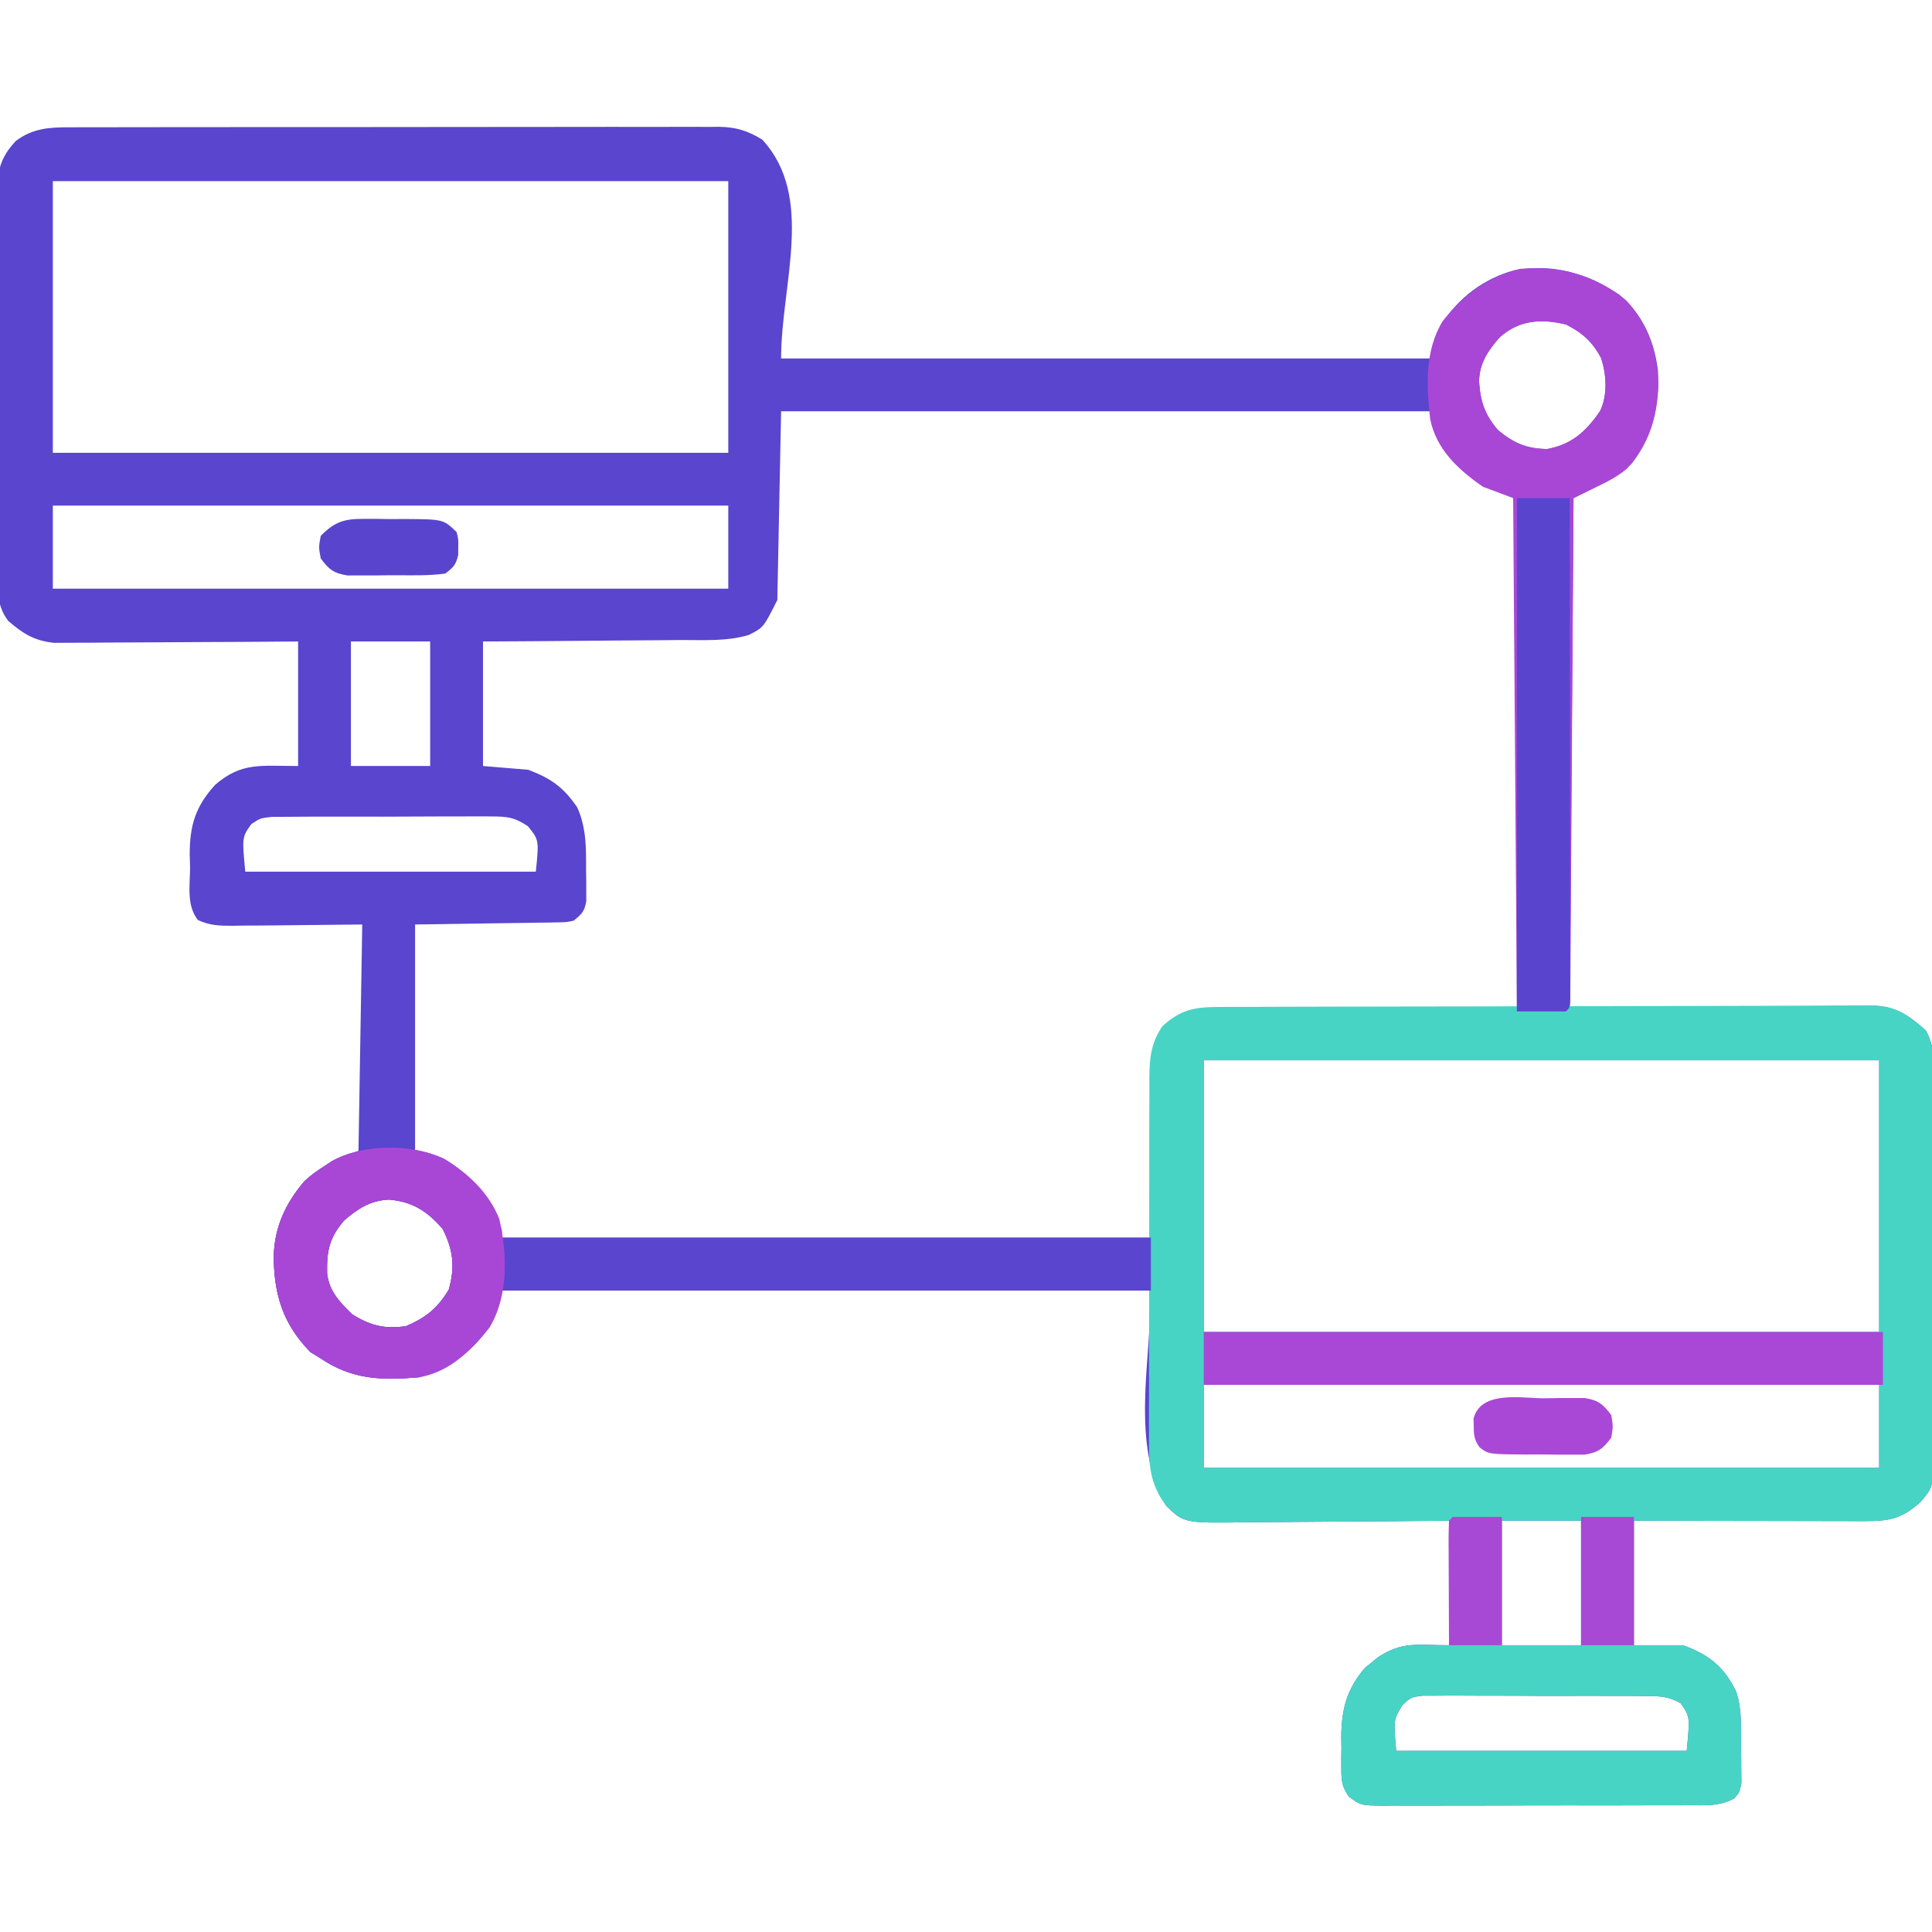 <?xml version="1.0" encoding="UTF-8"?>
<svg version="1.1" xmlns="http://www.w3.org/2000/svg" width="512" height="512">
<path d="M0 0 C1.133 -0.006 1.133 -0.006 2.289 -0.012 C4.817 -0.022 7.343 -0.018 9.871 -0.014 C11.684 -0.018 13.498 -0.023 15.312 -0.029 C20.235 -0.043 25.159 -0.043 30.082 -0.041 C34.192 -0.04 38.303 -0.045 42.413 -0.049 C52.11 -0.061 61.807 -0.061 71.504 -0.055 C81.508 -0.049 91.511 -0.061 101.515 -0.083 C110.105 -0.1 118.694 -0.106 127.284 -0.103 C132.413 -0.101 137.543 -0.104 142.673 -0.118 C147.497 -0.13 152.32 -0.128 157.144 -0.115 C158.914 -0.113 160.684 -0.116 162.453 -0.124 C164.871 -0.134 167.287 -0.126 169.705 -0.114 C170.404 -0.121 171.102 -0.128 171.823 -0.136 C176.407 -0.085 179.515 0.869 183.416 3.261 C197.453 18.436 188.416 41.575 188.416 61.261 C245.176 61.261 301.936 61.261 360.416 61.261 C361.901 56.806 361.901 56.806 363.416 52.261 C367.869 45.18 374.664 40.071 382.728 37.886 C393.093 36.075 401.65 38.588 410.416 44.261 C416.675 49.404 419.904 56.714 420.799 64.663 C421.102 73.982 419.481 81.453 413.916 89.011 C410.416 92.261 410.416 92.261 398.416 98.261 C398.086 142.811 397.756 187.361 397.416 233.261 C425.448 233.102 425.448 233.102 453.481 232.9 C458.913 232.882 458.913 232.882 461.459 232.879 C463.23 232.873 465.001 232.859 466.773 232.838 C469.462 232.809 472.151 232.805 474.84 232.807 C475.624 232.792 476.408 232.778 477.216 232.763 C483.643 232.811 486.933 235.091 491.759 239.309 C494.336 243.901 493.964 248.31 493.917 253.489 C493.923 254.623 493.928 255.757 493.934 256.925 C493.946 260.673 493.93 264.419 493.912 268.167 C493.912 270.771 493.914 273.375 493.916 275.979 C493.919 281.436 493.906 286.894 493.882 292.351 C493.856 298.655 493.854 304.958 493.866 311.262 C493.877 317.333 493.87 323.404 493.856 329.476 C493.852 332.056 493.851 334.637 493.855 337.217 C493.858 340.822 493.842 344.427 493.82 348.032 C493.824 349.1 493.829 350.169 493.833 351.269 C493.743 360.306 493.743 360.306 490.416 364.261 C485.549 368.641 482.287 369.386 475.833 369.374 C475.169 369.374 474.506 369.375 473.822 369.375 C471.63 369.374 469.439 369.366 467.248 369.358 C465.728 369.356 464.207 369.355 462.687 369.354 C458.687 369.35 454.687 369.34 450.688 369.329 C445.888 369.317 441.088 369.313 436.288 369.307 C428.997 369.297 421.706 369.278 414.416 369.261 C414.416 380.151 414.416 391.041 414.416 402.261 C418.706 402.261 422.996 402.261 427.416 402.261 C434.202 404.711 438.367 407.949 441.528 414.6 C443.134 419.411 442.785 424.358 442.791 429.386 C442.815 430.483 442.84 431.58 442.865 432.71 C442.869 433.761 442.873 434.811 442.877 435.894 C442.885 436.851 442.893 437.809 442.902 438.796 C442.416 441.261 442.416 441.261 440.966 442.889 C437.096 444.97 433.451 444.687 429.121 444.665 C428.181 444.672 427.24 444.678 426.272 444.686 C423.163 444.704 420.055 444.7 416.947 444.694 C414.788 444.699 412.628 444.704 410.469 444.71 C405.943 444.719 401.417 444.717 396.891 444.707 C391.087 444.695 385.283 444.715 379.479 444.745 C375.02 444.763 370.56 444.763 366.101 444.757 C363.961 444.757 361.821 444.763 359.68 444.775 C356.69 444.79 353.701 444.78 350.711 444.762 C349.824 444.772 348.938 444.782 348.025 444.792 C342.036 444.72 342.036 444.72 338.867 442.376 C337.123 439.834 336.901 438.405 336.885 435.339 C336.879 434.395 336.874 433.452 336.869 432.479 C336.884 431.5 336.9 430.52 336.916 429.511 C336.9 428.546 336.885 427.582 336.869 426.589 C336.909 419.249 338.321 413.847 343.162 408.237 C343.72 407.791 344.278 407.345 344.853 406.886 C345.409 406.424 345.964 405.963 346.537 405.487 C353.177 401.153 356.79 402.261 365.416 402.261 C365.416 391.371 365.416 380.481 365.416 369.261 C358.3 369.33 358.3 369.33 351.041 369.401 C348.024 369.422 345.007 369.441 341.99 369.456 C337.208 369.48 332.426 369.508 327.645 369.562 C323.787 369.606 319.929 369.63 316.071 369.64 C314.604 369.648 313.137 369.662 311.67 369.684 C295.232 369.917 295.232 369.917 290.416 365.261 C280.966 348.724 286.416 327.307 286.416 308.261 C229.656 308.261 172.896 308.261 114.416 308.261 C112.931 312.716 112.931 312.716 111.416 317.261 C106.599 324.661 100.69 328.503 92.416 331.261 C82.626 332.039 74.807 331.96 66.416 326.261 C65.508 325.704 64.601 325.147 63.666 324.573 C56.402 317.108 54.051 309.438 53.96 299.261 C54.149 291.457 57.049 285.229 62.056 279.327 C66.419 275.24 70.754 273.777 76.416 271.261 C76.746 251.461 77.076 231.661 77.416 211.261 C64.103 211.379 64.103 211.379 50.79 211.531 C49.118 211.54 47.447 211.547 45.775 211.554 C44.478 211.577 44.478 211.577 43.155 211.6 C39.641 211.602 37.083 211.569 33.868 210.083 C30.791 206.223 31.764 200.85 31.791 196.136 C31.742 194.481 31.742 194.481 31.693 192.792 C31.684 185.066 33.168 180.028 38.416 174.261 C45.456 168.173 50.495 169.261 60.416 169.261 C60.416 158.371 60.416 147.481 60.416 136.261 C53.157 136.313 53.157 136.313 45.752 136.366 C42.68 136.381 39.609 136.396 36.537 136.407 C31.665 136.425 26.793 136.446 21.921 136.487 C17.992 136.52 14.063 136.538 10.133 136.545 C8.637 136.551 7.14 136.562 5.643 136.578 C3.542 136.6 1.441 136.603 -0.661 136.601 C-1.856 136.608 -3.05 136.615 -4.281 136.621 C-9.5 136.051 -12.498 134.21 -16.418 130.786 C-19.81 126.352 -19.29 121.212 -19.247 115.859 C-19.257 114.718 -19.268 113.577 -19.278 112.402 C-19.306 108.637 -19.296 104.873 -19.283 101.108 C-19.289 98.488 -19.297 95.868 -19.305 93.248 C-19.319 87.757 -19.311 82.268 -19.291 76.778 C-19.269 70.442 -19.286 64.108 -19.324 57.773 C-19.359 51.665 -19.36 45.557 -19.348 39.449 C-19.347 36.856 -19.354 34.263 -19.371 31.671 C-19.391 28.044 -19.373 24.419 -19.345 20.792 C-19.358 19.723 -19.372 18.655 -19.386 17.553 C-19.293 11.546 -18.527 8.009 -14.358 3.582 C-9.854 0.227 -5.451 -0.029 0 0 Z M-4.584 14.261 C-4.584 38.021 -4.584 61.781 -4.584 86.261 C54.486 86.261 113.556 86.261 174.416 86.261 C174.416 62.501 174.416 38.741 174.416 14.261 C115.346 14.261 56.276 14.261 -4.584 14.261 Z M378.873 55.624 C375.74 59.18 373.456 62.555 373.385 67.362 C373.738 72.653 374.879 76.15 378.416 80.261 C382.626 83.722 385.946 85.166 391.416 85.261 C397.981 84.05 401.675 80.632 405.416 75.261 C407.494 71.105 407.166 65.537 405.732 61.186 C403.478 56.874 400.718 54.412 396.416 52.261 C389.906 50.686 384.1 51.005 378.873 55.624 Z M188.416 75.261 C188.086 91.761 187.756 108.261 187.416 125.261 C183.768 132.556 183.768 132.556 179.828 134.541 C174.054 136.264 167.837 135.867 161.857 135.87 C160.343 135.885 158.828 135.902 157.313 135.92 C153.347 135.964 149.38 135.984 145.413 135.999 C140.643 136.022 135.873 136.074 131.103 136.122 C123.874 136.191 116.645 136.222 109.416 136.261 C109.416 147.151 109.416 158.041 109.416 169.261 C113.376 169.591 117.336 169.921 121.416 170.261 C127.497 172.573 130.769 174.898 134.416 180.261 C136.837 185.757 136.749 191.052 136.728 196.948 C136.744 197.898 136.761 198.847 136.777 199.825 C136.778 200.736 136.778 201.647 136.779 202.585 C136.782 203.411 136.785 204.237 136.788 205.088 C136.32 207.818 135.558 208.547 133.416 210.261 C131.461 210.659 131.461 210.659 129.22 210.693 C128.367 210.713 127.515 210.733 126.637 210.753 C125.745 210.76 124.854 210.766 123.935 210.772 C123.113 210.789 122.29 210.806 121.443 210.823 C118.371 210.881 115.3 210.913 112.228 210.948 C101.926 211.103 101.926 211.103 91.416 211.261 C91.416 231.061 91.416 250.861 91.416 271.261 C95.376 273.241 99.336 275.221 103.416 277.261 C109.503 283.063 110.753 286.02 114.416 294.261 C171.176 294.261 227.936 294.261 286.416 294.261 C286.746 277.761 287.076 261.261 287.416 244.261 C291.416 236.261 291.416 236.261 297.416 234.261 C300.168 234.141 302.897 234.075 305.651 234.055 C306.504 234.045 307.357 234.035 308.235 234.025 C310.997 233.994 313.759 233.969 316.521 233.944 C318.226 233.926 319.931 233.907 321.635 233.888 C327.958 233.819 334.281 233.759 340.603 233.698 C361.795 233.482 361.795 233.482 383.416 233.261 C383.416 188.711 383.416 144.161 383.416 98.261 C379.456 96.281 375.496 94.301 371.416 92.261 C365.328 86.458 364.078 83.501 360.416 75.261 C303.656 75.261 246.896 75.261 188.416 75.261 Z M-4.584 100.261 C-4.584 107.521 -4.584 114.781 -4.584 122.261 C54.486 122.261 113.556 122.261 174.416 122.261 C174.416 115.001 174.416 107.741 174.416 100.261 C115.346 100.261 56.276 100.261 -4.584 100.261 Z M74.416 136.261 C74.416 147.151 74.416 158.041 74.416 169.261 C81.346 169.261 88.276 169.261 95.416 169.261 C95.416 158.371 95.416 147.481 95.416 136.261 C88.486 136.261 81.556 136.261 74.416 136.261 Z M48.002 184.669 C45.546 188.176 45.546 188.176 46.416 197.261 C71.826 197.261 97.236 197.261 123.416 197.261 C124.266 188.885 124.266 188.885 121.337 185.238 C117.813 182.853 115.902 182.633 111.669 182.63 C110.683 182.619 110.683 182.619 109.677 182.608 C107.515 182.591 105.355 182.61 103.193 182.632 C101.685 182.631 100.177 182.629 98.67 182.624 C95.515 182.622 92.36 182.636 89.206 182.664 C85.165 182.698 81.125 182.692 77.084 182.673 C73.972 182.663 70.861 182.671 67.749 182.686 C66.259 182.692 64.769 182.691 63.279 182.685 C61.196 182.679 59.115 182.7 57.033 182.727 C55.849 182.733 54.665 182.74 53.445 182.746 C50.399 183.081 50.399 183.081 48.002 184.669 Z M300.416 247.261 C300.416 271.021 300.416 294.781 300.416 319.261 C359.486 319.261 418.556 319.261 479.416 319.261 C479.416 295.501 479.416 271.741 479.416 247.261 C420.346 247.261 361.276 247.261 300.416 247.261 Z M72.603 289.698 C68.643 294.337 67.967 297.782 68.099 303.792 C68.712 308.571 71.381 311.226 74.666 314.511 C79.429 317.542 83.44 318.567 89.041 317.698 C94.279 315.467 97.429 312.916 100.353 308.011 C102.049 302.025 101.549 297.486 98.728 291.948 C94.656 287.215 90.652 284.65 84.431 284.163 C79.553 284.399 76.197 286.584 72.603 289.698 Z M300.416 333.261 C300.416 340.521 300.416 347.781 300.416 355.261 C359.486 355.261 418.556 355.261 479.416 355.261 C479.416 348.001 479.416 340.741 479.416 333.261 C420.346 333.261 361.276 333.261 300.416 333.261 Z M379.416 369.261 C379.416 380.151 379.416 391.041 379.416 402.261 C386.346 402.261 393.276 402.261 400.416 402.261 C400.416 391.371 400.416 380.481 400.416 369.261 C393.486 369.261 386.556 369.261 379.416 369.261 Z M352.995 418.238 C350.721 422.022 350.721 422.022 351.416 430.261 C376.826 430.261 402.236 430.261 428.416 430.261 C429.283 421.178 429.283 421.178 426.836 417.669 C423.632 415.804 421.397 415.746 417.691 415.727 C417.024 415.719 416.357 415.71 415.669 415.701 C413.47 415.678 411.272 415.685 409.072 415.694 C407.54 415.689 406.009 415.683 404.477 415.676 C401.269 415.665 398.062 415.67 394.854 415.684 C390.744 415.701 386.636 415.678 382.527 415.643 C379.364 415.621 376.202 415.622 373.04 415.631 C371.525 415.631 370.01 415.625 368.495 415.61 C366.376 415.592 364.259 415.607 362.14 415.63 C360.936 415.631 359.731 415.632 358.489 415.633 C355.31 416.034 355.31 416.034 352.995 418.238 Z " fill="#5945CE" transform="translate(18.584,33.739)"/>
<path d="M0 0 C0.758 -0.004 1.516 -0.007 2.297 -0.011 C4.844 -0.022 7.391 -0.026 9.938 -0.03 C11.761 -0.036 13.584 -0.043 15.408 -0.05 C20.366 -0.067 25.325 -0.078 30.284 -0.086 C33.381 -0.091 36.478 -0.097 39.575 -0.103 C49.263 -0.123 58.951 -0.137 68.638 -0.145 C79.826 -0.155 91.014 -0.181 102.202 -0.222 C110.846 -0.252 119.491 -0.267 128.136 -0.27 C133.3 -0.272 138.465 -0.281 143.629 -0.306 C148.488 -0.33 153.346 -0.334 158.204 -0.324 C159.986 -0.323 161.769 -0.329 163.552 -0.343 C165.987 -0.361 168.421 -0.354 170.856 -0.341 C171.56 -0.352 172.264 -0.363 172.99 -0.374 C179.128 -0.294 182.488 2.285 186.962 6.195 C189.539 10.787 189.167 15.196 189.12 20.376 C189.128 22.076 189.128 22.076 189.136 23.812 C189.149 27.559 189.132 31.306 189.114 35.053 C189.115 37.657 189.116 40.262 189.119 42.866 C189.122 48.323 189.108 53.78 189.085 59.238 C189.058 65.541 189.057 71.844 189.068 78.148 C189.079 84.219 189.073 90.291 189.059 96.362 C189.054 98.943 189.054 101.523 189.058 104.103 C189.061 107.709 189.044 111.313 189.022 114.919 C189.029 116.521 189.029 116.521 189.036 118.156 C188.945 127.193 188.945 127.193 185.618 131.147 C180.752 135.527 177.489 136.273 171.036 136.261 C170.372 136.261 169.708 136.261 169.024 136.261 C166.833 136.26 164.642 136.253 162.45 136.245 C160.93 136.243 159.41 136.242 157.889 136.241 C153.89 136.237 149.89 136.227 145.89 136.216 C141.09 136.204 136.29 136.199 131.49 136.193 C124.2 136.184 116.909 136.165 109.618 136.147 C109.618 147.037 109.618 157.927 109.618 169.147 C113.908 169.147 118.198 169.147 122.618 169.147 C129.405 171.598 133.569 174.836 136.73 181.487 C138.336 186.298 137.987 191.244 137.993 196.272 C138.018 197.369 138.042 198.466 138.068 199.596 C138.071 200.647 138.075 201.698 138.079 202.78 C138.087 203.738 138.096 204.696 138.104 205.683 C137.618 208.147 137.618 208.147 136.169 209.776 C132.299 211.857 128.653 211.573 124.323 211.551 C122.913 211.562 122.913 211.562 121.474 211.572 C118.366 211.59 115.258 211.586 112.15 211.581 C109.99 211.585 107.831 211.591 105.671 211.597 C101.145 211.606 96.619 211.603 92.093 211.593 C86.289 211.582 80.485 211.602 74.681 211.631 C70.222 211.649 65.763 211.649 61.304 211.643 C59.163 211.643 57.023 211.649 54.883 211.662 C51.893 211.677 48.904 211.666 45.913 211.649 C45.027 211.659 44.141 211.668 43.227 211.678 C37.239 211.606 37.239 211.606 34.07 209.262 C32.326 206.721 32.103 205.291 32.087 202.225 C32.079 200.81 32.079 200.81 32.071 199.366 C32.087 198.386 32.102 197.407 32.118 196.397 C32.103 195.433 32.087 194.469 32.071 193.475 C32.111 186.135 33.523 180.734 38.364 175.124 C38.923 174.678 39.481 174.232 40.056 173.772 C40.889 173.08 40.889 173.08 41.739 172.374 C48.379 168.039 51.993 169.147 60.618 169.147 C60.618 158.257 60.618 147.367 60.618 136.147 C53.503 136.217 53.503 136.217 46.243 136.288 C43.226 136.308 40.21 136.328 37.193 136.342 C32.411 136.366 27.629 136.394 22.847 136.449 C18.989 136.493 15.132 136.516 11.274 136.527 C9.806 136.534 8.339 136.548 6.872 136.57 C-9.566 136.803 -9.566 136.803 -14.382 132.147 C-18.777 126.176 -18.952 121.255 -18.883 113.983 C-18.889 112.88 -18.894 111.776 -18.9 110.64 C-18.912 107.005 -18.896 103.371 -18.878 99.737 C-18.878 97.205 -18.879 94.674 -18.882 92.142 C-18.884 86.842 -18.871 81.543 -18.848 76.243 C-18.822 70.125 -18.82 64.008 -18.832 57.891 C-18.842 51.991 -18.836 46.092 -18.822 40.193 C-18.818 37.688 -18.817 35.184 -18.821 32.68 C-18.824 29.18 -18.808 25.682 -18.786 22.182 C-18.79 21.149 -18.795 20.115 -18.799 19.051 C-18.744 13.671 -18.453 9.77 -15.382 5.147 C-10.415 0.553 -6.541 -0.002 0 0 Z M-4.382 14.147 C-4.382 37.907 -4.382 61.667 -4.382 86.147 C54.688 86.147 113.758 86.147 174.618 86.147 C174.618 62.387 174.618 38.627 174.618 14.147 C115.548 14.147 56.478 14.147 -4.382 14.147 Z M-4.382 100.147 C-4.382 107.407 -4.382 114.667 -4.382 122.147 C54.688 122.147 113.758 122.147 174.618 122.147 C174.618 114.887 174.618 107.627 174.618 100.147 C115.548 100.147 56.478 100.147 -4.382 100.147 Z M74.618 136.147 C74.618 147.037 74.618 157.927 74.618 169.147 C81.548 169.147 88.478 169.147 95.618 169.147 C95.618 158.257 95.618 147.367 95.618 136.147 C88.688 136.147 81.758 136.147 74.618 136.147 Z M48.198 185.124 C45.924 188.908 45.924 188.908 46.618 197.147 C72.028 197.147 97.438 197.147 123.618 197.147 C124.486 188.064 124.486 188.064 122.039 184.556 C118.834 182.691 116.599 182.633 112.894 182.614 C112.227 182.605 111.559 182.596 110.872 182.588 C108.672 182.565 106.474 182.572 104.275 182.581 C102.743 182.576 101.211 182.569 99.679 182.562 C96.472 182.552 93.264 182.556 90.056 182.571 C85.947 182.588 81.839 182.564 77.729 182.529 C74.567 182.507 71.405 182.509 68.243 182.517 C66.728 182.518 65.212 182.511 63.698 182.496 C61.578 182.479 59.462 182.493 57.343 182.516 C56.138 182.517 54.933 182.518 53.692 182.519 C50.513 182.921 50.513 182.921 48.198 185.124 Z " fill="#47D4C5" transform="translate(323.382,266.853)"/>
<path d="M0 0 C7.708 4.68 12.551 10.326 15.375 18.938 C15.375 19.598 15.375 20.258 15.375 20.938 C72.135 20.938 128.895 20.938 187.375 20.938 C187.375 25.558 187.375 30.177 187.375 34.938 C130.615 34.938 73.855 34.938 15.375 34.938 C14.385 37.907 13.395 40.877 12.375 43.938 C7.559 51.338 1.649 55.18 -6.625 57.938 C-16.415 58.715 -24.234 58.637 -32.625 52.938 C-33.532 52.381 -34.44 51.824 -35.375 51.25 C-42.639 43.785 -44.99 36.115 -45.08 25.938 C-44.891 18.134 -41.992 11.906 -36.984 6.004 C-35.285 4.412 -33.596 3.175 -31.625 1.938 C-31.015 1.528 -30.406 1.118 -29.777 0.695 C-21.356 -4.01 -8.686 -4.017 0 0 Z M-26.438 16.375 C-30.398 21.014 -31.074 24.458 -30.941 30.469 C-30.329 35.248 -27.66 37.903 -24.375 41.188 C-19.612 44.218 -15.601 45.244 -10 44.375 C-4.762 42.144 -1.612 39.593 1.312 34.688 C3.009 28.702 2.509 24.163 -0.312 18.625 C-4.385 13.892 -8.389 11.327 -14.609 10.84 C-19.488 11.076 -22.844 13.26 -26.438 16.375 Z " fill="#5A45CE" transform="translate(117.625,307.062)"/>
<path d="M0 0 C5.95 6.324 8.272 13.847 8.551 22.398 C8.275 30.866 6.004 38.408 0.107 44.685 C-2.467 46.829 -5.155 48.144 -8.168 49.602 C-9.791 50.393 -9.791 50.393 -11.447 51.2 C-12.273 51.596 -13.099 51.991 -13.949 52.398 C-13.953 53.093 -13.958 53.788 -13.962 54.504 C-14.065 71.387 -14.174 88.269 -14.289 105.152 C-14.344 113.316 -14.397 121.481 -14.447 129.645 C-14.489 136.758 -14.536 143.872 -14.586 150.985 C-14.613 154.754 -14.638 158.522 -14.658 162.291 C-14.681 166.492 -14.712 170.692 -14.744 174.892 C-14.75 176.151 -14.755 177.41 -14.761 178.707 C-14.771 179.844 -14.781 180.981 -14.791 182.153 C-14.797 183.148 -14.804 184.142 -14.811 185.167 C-14.949 187.398 -14.949 187.398 -15.949 188.398 C-20.239 188.398 -24.529 188.398 -28.949 188.398 C-29.279 143.518 -29.609 98.638 -29.949 52.398 C-32.589 51.408 -35.229 50.418 -37.949 49.398 C-44.522 44.877 -50.372 39.428 -51.949 31.398 C-52.948 22.597 -53.384 13.304 -48.633 5.512 C-42.965 -1.603 -36.938 -5.968 -28.199 -8.352 C-17.576 -9.169 -8.379 -6.884 0 0 Z M-33.492 9.762 C-36.625 13.318 -38.909 16.693 -38.98 21.5 C-38.627 26.791 -37.486 30.288 -33.949 34.398 C-29.739 37.86 -26.419 39.304 -20.949 39.398 C-14.384 38.187 -10.69 34.77 -6.949 29.398 C-4.871 25.243 -5.199 19.675 -6.633 15.324 C-8.887 11.011 -11.647 8.549 -15.949 6.398 C-22.459 4.823 -28.265 5.143 -33.492 9.762 Z " fill="#A847D6" transform="translate(430.949,79.602)"/>
<path d="M0 0 C59.4 0 118.8 0 180 0 C180 4.62 180 9.24 180 14 C120.6 14 61.2 14 0 14 C0 9.38 0 4.76 0 0 Z " fill="#A948D6" transform="translate(319,353)"/>
<path d="M0 0 C6.43 3.904 11.903 8.918 14.711 16.023 C16.826 25.304 17.137 36.512 12.055 44.824 C7.175 50.963 1.339 56.637 -6.625 57.938 C-16.315 58.836 -24.31 58.585 -32.625 52.938 C-33.532 52.381 -34.44 51.824 -35.375 51.25 C-42.639 43.785 -44.99 36.115 -45.08 25.938 C-44.891 18.134 -41.992 11.906 -36.984 6.004 C-35.285 4.412 -33.596 3.175 -31.625 1.938 C-31.015 1.528 -30.406 1.118 -29.777 0.695 C-21.356 -4.01 -8.686 -4.017 0 0 Z M-26.438 16.375 C-30.398 21.014 -31.074 24.458 -30.941 30.469 C-30.329 35.248 -27.66 37.903 -24.375 41.188 C-19.612 44.218 -15.601 45.244 -10 44.375 C-4.762 42.144 -1.612 39.593 1.312 34.688 C3.009 28.702 2.509 24.163 -0.312 18.625 C-4.385 13.892 -8.389 11.327 -14.609 10.84 C-19.488 11.076 -22.844 13.26 -26.438 16.375 Z " fill="#A847D6" transform="translate(117.625,307.062)"/>
<path d="M0 0 C4.62 0 9.24 0 14 0 C14.023 17.585 14.041 35.169 14.052 52.754 C14.057 60.918 14.064 69.082 14.075 77.246 C14.085 84.36 14.092 91.473 14.094 98.586 C14.095 102.355 14.098 106.124 14.106 109.893 C14.114 114.093 14.114 118.294 14.114 122.494 C14.117 123.753 14.121 125.011 14.124 126.308 C14.123 127.446 14.122 128.583 14.12 129.755 C14.121 130.749 14.122 131.744 14.123 132.769 C14 135 14 135 13 136 C8.71 136 4.42 136 0 136 C0 91.12 0 46.24 0 0 Z " fill="#5945CD" transform="translate(402,132)"/>
<path d="M0 0 C4.62 0 9.24 0 14 0 C14 11.22 14 22.44 14 34 C9.38 34 4.76 34 0 34 C0 22.78 0 11.56 0 0 Z " fill="#A849D5" transform="translate(419,402)"/>
<path d="M0 0 C4.29 0 8.58 0 13 0 C13 11.22 13 22.44 13 34 C8.38 34 3.76 34 -1 34 C-1.025 29.319 -1.043 24.637 -1.055 19.956 C-1.06 18.362 -1.067 16.768 -1.075 15.175 C-1.088 12.888 -1.093 10.602 -1.098 8.316 C-1.103 7.6 -1.108 6.883 -1.113 6.145 C-1.113 4.429 -1.062 2.714 -1 1 C-0.67 0.67 -0.34 0.34 0 0 Z " fill="#A849D5" transform="translate(385,402)"/>
<path d="M0 0 C1.284 -0.02 2.568 -0.04 3.891 -0.061 C5.123 -0.06 6.355 -0.059 7.625 -0.059 C8.752 -0.06 9.878 -0.062 11.039 -0.064 C14.642 0.546 15.818 1.555 18 4.438 C18.5 7.438 18.5 7.438 18 10.438 C15.788 13.388 14.61 14.338 10.931 14.939 C9.169 14.936 9.169 14.936 7.371 14.934 C5.448 14.935 5.448 14.935 3.486 14.936 C2.49 14.92 2.49 14.92 1.473 14.904 C-0.56 14.875 -2.59 14.883 -4.623 14.896 C-14.473 14.832 -14.473 14.832 -16.879 13.031 C-18.272 11.051 -18.433 9.846 -18.438 7.438 C-18.457 6.757 -18.476 6.076 -18.496 5.375 C-16.574 -2.13 -5.836 -0.032 0 0 Z " fill="#A948D6" transform="translate(409,370.562)"/>
<path d="M0 0 C1.184 -0.001 2.368 -0.001 3.588 -0.002 C4.816 0.018 6.044 0.038 7.309 0.059 C8.54 0.052 9.772 0.044 11.041 0.037 C21.244 0.109 21.244 0.109 24.746 3.496 C25.242 5.434 25.242 5.434 25.184 7.496 C25.182 8.177 25.181 8.857 25.18 9.559 C24.6 12.149 23.876 12.902 21.746 14.496 C17.626 15.063 13.505 14.969 9.349 14.942 C7.318 14.934 5.29 14.962 3.26 14.994 C1.337 14.993 1.337 14.993 -0.625 14.992 C-1.8 14.994 -2.975 14.996 -4.185 14.998 C-7.865 14.396 -9.038 13.444 -11.254 10.496 C-11.816 7.496 -11.816 7.496 -11.254 4.496 C-7.598 0.82 -5.127 -0.009 0 0 Z " fill="#5945CD" transform="translate(96.254,137.504)"/>
</svg>
